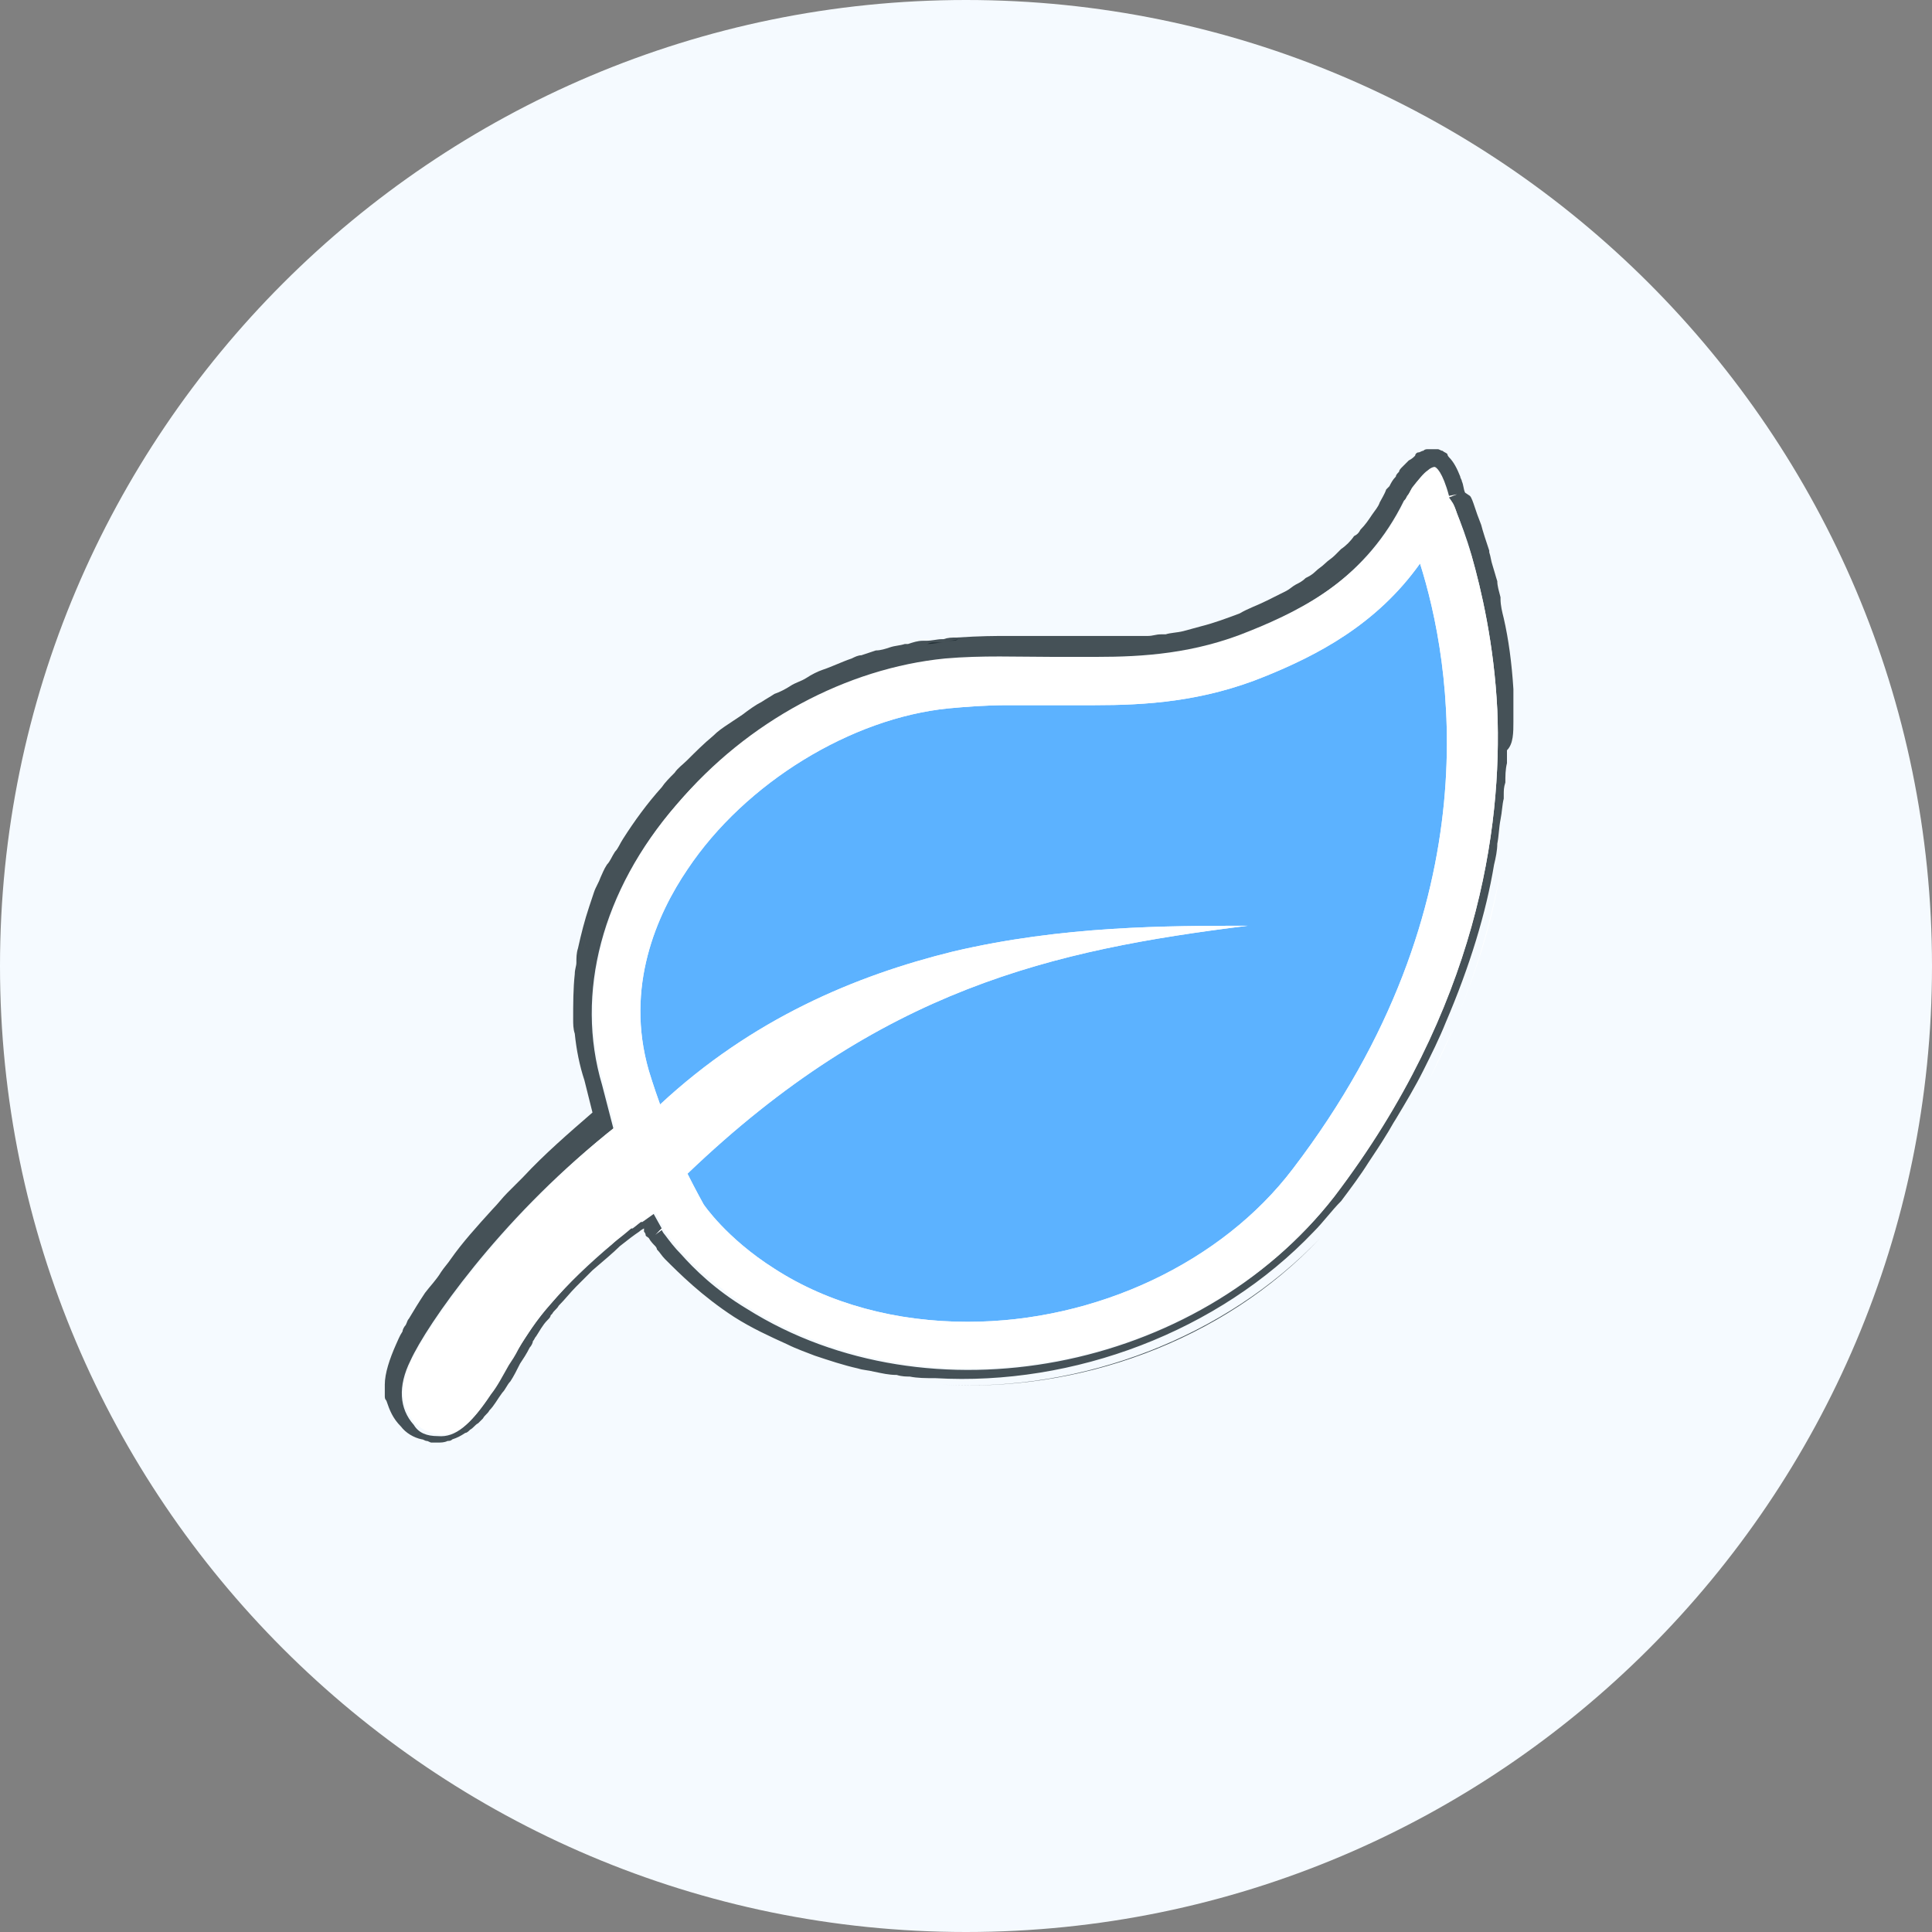 <?xml version="1.0" standalone="no"?><!DOCTYPE svg PUBLIC "-//W3C//DTD SVG 1.1//EN" "http://www.w3.org/Graphics/SVG/1.1/DTD/svg11.dtd"><svg t="1672987794435" class="icon" viewBox="0 0 1024 1024" version="1.1" xmlns="http://www.w3.org/2000/svg" p-id="9651" xmlns:xlink="http://www.w3.org/1999/xlink" width="200" height="200"><rect x="0" y="0" width="1024" height="1024" fill="#808080" stroke="none"/><path d="M512 0c282.453 0 512 229.547 512 512s-229.547 512-512 512S0 794.453 0 512 229.547 0 512 0z" fill="#F5FAFF" p-id="9652"></path><path d="M795.307 461.653c-5.12 26.453-12.8 54.613-25.6 83.627 12.8-29.013 21.333-57.173 25.6-83.627z m-25.6 84.48c-3.413 8.533-7.68 17.067-11.947 25.6 4.267-9.387 8.533-17.92 11.947-25.6z m-426.667 109.227s0.853 0 0 0z m-0.853 0.853z m-27.307-172.373c-2.56 7.68-5.12 14.507-5.973 22.187 1.707-7.68 3.413-15.36 5.973-22.187z" fill="#FFFFFF" p-id="9653"></path><path d="M499.2 733.867c72.533 4.267 149.333-23.04 200.533-77.653-50.347 52.907-127.147 81.92-200.533 77.653z m5.12-394.24h-3.413c2.56 0 4.267 0 6.827-0.853-0.853 0.853-1.707 0.853-3.413 0.853z m-4.267 0.853h-4.267c-1.707 0-2.56 0-4.267 0.853 3.413 0 5.973-0.853 8.533-0.853z" fill="#1A272E" opacity=".8" p-id="9654"></path><path d="M802.133 382.293v-5.973-4.267-6.827c-0.853-13.653-2.56-26.453-5.12-37.547-0.853-3.413-1.707-6.827-1.707-10.24v-0.853c-0.853-3.413-1.707-5.973-1.707-8.533-0.853-2.56-1.707-5.973-2.56-8.533-0.853-2.56-0.853-4.267-1.707-6.827v-0.853c-1.707-5.12-3.413-10.24-4.267-13.653-1.707-4.267-2.56-6.827-3.413-9.387-0.853-2.56-1.707-5.12-2.56-5.973l-2.56-1.707c-0.853-1.707-0.853-4.267-1.707-5.973 0-0.853-0.853-1.707-0.853-2.56-1.707-4.267-3.413-7.68-5.973-10.24 0 0-0.853-0.853-0.853-1.707-0.853-0.853-1.707-0.853-2.56-1.707-0.853 0-1.707-0.853-2.56-0.853h-5.12c-0.853 0-1.707 0-2.56 0.853-0.853 0-1.707 0.853-2.56 0.853-0.853 0-1.707 0.853-1.707 1.707-0.853 0.853-1.707 1.707-3.413 2.56l-3.413 3.413c-0.853 0.853-1.707 1.707-1.707 2.56-0.853 0.853-1.707 1.707-1.707 2.56-1.707 1.707-2.56 3.413-3.413 5.12l-0.853 0.853-0.853 0.853c-0.853 2.56-2.56 5.12-3.413 6.827-0.853 2.56-2.56 4.267-4.267 6.827-1.707 2.56-3.413 5.12-5.973 7.68-0.853 1.707-1.707 2.56-3.413 3.413-1.707 2.56-4.267 5.12-6.827 6.827l-3.413 3.413c-1.707 1.707-3.413 2.56-5.12 4.267-1.707 1.707-3.413 2.56-5.12 4.267-1.707 1.707-3.413 2.56-5.12 3.413-1.707 1.707-3.413 2.56-5.12 3.413-1.707 0.853-3.413 2.56-5.12 3.413l-5.12 2.56-5.12 2.56c-5.12 2.56-10.24 4.267-14.507 6.827-6.827 2.56-13.653 5.12-20.48 6.827-3.413 0.853-5.973 1.707-9.387 2.56-3.413 0.853-6.827 0.853-9.387 1.707h-2.56c-2.56 0-4.267 0.853-6.827 0.853h-74.24c-6.827 0-14.507 0-27.307 0.853-2.56 0-4.267 0-6.827 0.853h-0.853c-2.56 0-5.12 0.853-8.533 0.853h-1.707c-2.56 0-5.12 0.853-7.68 1.707h-1.707c-2.56 0.853-5.12 0.853-7.68 1.707-2.56 0.853-5.12 1.707-7.68 1.707l-7.68 2.56c-1.707 0-3.413 0.853-5.12 1.707-5.12 1.707-10.24 4.267-15.36 5.973-2.56 0.853-5.973 2.56-8.533 4.267-2.56 1.707-5.973 2.56-8.533 4.267-2.56 1.707-5.973 3.413-8.533 4.267-2.56 1.707-4.267 2.56-6.827 4.267-3.413 1.707-6.827 4.267-10.24 6.827l-7.68 5.12c-2.56 1.707-5.12 3.413-7.68 5.973-5.12 4.267-9.387 8.533-13.653 12.8-2.56 2.56-5.12 4.267-6.827 6.827-2.56 2.56-5.12 5.12-6.827 7.68-7.68 8.533-14.507 17.92-20.48 27.307-1.707 2.56-2.56 5.12-4.267 6.827-1.707 2.56-2.56 5.12-4.267 6.827-1.707 2.56-2.56 5.12-3.413 6.827-0.853 2.56-2.56 5.12-3.413 7.68l-2.56 7.68c-2.56 7.68-4.267 14.507-5.973 22.187-0.853 2.56-0.853 5.12-0.853 7.68 0 1.707-0.853 3.413-0.853 5.973-0.853 7.68-0.853 16.213-0.853 23.893 0 2.56 0 5.12 0.853 7.68 0.853 8.533 2.56 17.067 5.12 24.747l4.267 17.067c-12.8 11.093-25.6 22.187-36.693 34.133l-8.533 8.533c-2.56 2.56-5.12 5.973-7.68 8.533-8.533 9.387-16.213 17.92-22.187 26.453-1.707 2.56-3.413 4.267-5.12 6.827-2.56 4.267-5.973 7.68-8.533 11.093-3.413 5.12-5.973 9.387-8.533 13.653-0.853 0.853-0.853 1.707-1.707 3.413-0.853 0.853-1.707 2.56-1.707 3.413-1.707 2.56-2.56 5.12-3.413 6.827-3.413 7.68-5.973 15.36-5.973 21.333v5.973c0 0.853 0 1.707 0.853 2.56 1.707 5.12 3.413 9.387 7.68 13.653 2.56 3.413 6.827 5.973 11.093 6.827 0.853 0 1.707 0.853 2.56 0.853 0.853 0 1.707 0.853 2.56 0.853h3.413c1.707 0 3.413 0 5.12-0.853 0.853 0 1.707 0 2.56-0.853 2.56-0.853 4.267-1.707 6.827-3.413 0.853 0 1.707-0.853 2.56-1.707 1.707-0.853 2.56-2.56 4.267-3.413l2.56-2.56c0.853-1.707 2.56-2.56 3.413-4.267 2.56-2.56 4.267-5.973 6.827-9.387 1.707-1.707 2.56-4.267 4.267-5.973 1.707-2.56 3.413-5.973 5.12-9.387 1.707-2.56 3.413-5.12 5.12-8.533 0.853-0.853 1.707-2.56 1.707-3.413 0.853-0.853 0.853-1.707 1.707-2.56 1.707-2.56 3.413-5.973 5.973-8.533 0.853-0.853 1.707-1.707 1.707-2.56l0.853-0.853c0.853-1.707 2.56-2.56 3.413-4.267 3.413-3.413 5.973-6.827 9.387-10.24l8.533-8.533c5.973-5.12 11.093-9.387 14.507-12.8 4.267-3.413 7.68-5.973 10.24-7.68 0.853-0.853 2.56-1.707 2.56-1.707v1.707s0.853 0.853 0.853 1.707 0.853 0.853 1.707 1.707c0.853 1.707 2.56 3.413 3.413 4.267 0 0 0.853 0.853 0.853 1.707 1.707 1.707 2.56 3.413 4.267 5.12 7.68 7.68 19.627 19.627 36.693 30.72 9.387 5.973 18.773 10.24 28.16 14.507 5.12 2.56 10.24 4.267 14.507 5.973 7.68 2.56 15.36 5.12 23.04 6.827 2.56 0.853 5.12 0.853 8.533 1.707 4.267 0.853 7.68 1.707 11.947 1.707 2.56 0.853 5.12 0.853 6.827 0.853 4.267 0.853 8.533 0.853 13.653 0.853 73.387 4.267 150.187-24.747 200.533-77.653 5.12-5.12 9.387-11.093 14.507-16.213 5.12-6.827 10.24-13.653 14.507-20.48 3.413-5.12 6.827-10.24 9.387-14.507 1.707-2.56 3.413-5.973 5.12-8.533 5.12-8.533 10.24-17.067 14.507-25.6s8.533-17.067 11.947-25.6c12.8-29.867 21.333-58.027 25.6-83.627 0.853-3.413 1.707-7.68 1.707-11.093 0.853-4.267 0.853-8.533 1.707-12.8s0.853-7.68 1.707-11.093v-1.707c0-2.56 0-4.267 0.853-6.827 0-3.413 0-6.827 0.853-10.24v-0.853-5.973c3.413-3.413 3.413-9.387 3.413-15.36zM706.56 634.88c-71.68 92.16-214.187 119.467-310.613 58.88-17.067-10.24-28.16-21.333-34.987-29.013-3.413-3.413-5.973-6.827-8.533-10.24-0.853-0.853-1.707-2.56-1.707-2.56l-3.413 2.56 3.413-3.413-4.267-7.68-5.973 4.267h-0.853l-4.267 3.413h-0.853c-2.56 1.707-5.973 4.267-10.24 8.533-11.093 9.387-23.04 20.48-33.28 32.427-6.827 7.68-11.947 16.213-17.067 23.893-1.707 2.56-3.413 5.12-5.12 8.533-3.413 5.12-5.973 10.24-9.387 15.36-10.24 15.36-17.92 22.187-27.307 21.333-5.973 0-10.24-1.707-12.8-5.973-7.68-8.533-8.533-20.48-1.707-34.133 8.533-18.773 46.933-74.24 103.253-119.467l4.267-3.413-5.973-23.04c-14.507-48.64 0-103.253 39.253-148.48 36.693-42.667 90.453-71.68 141.653-76.8 20.48-1.707 38.4-1.707 57.173-0.853H580.267c24.747 0 51.2-1.707 81.067-13.653 29.867-11.947 63.147-29.867 82.773-69.973l0.853-0.853c0.853-0.853 1.707-2.56 2.56-4.267 2.56-4.267 5.973-7.68 8.533-9.387 0.853 0 2.56-1.707 3.413-1.707 0.853 0 4.267 2.56 7.68 15.36l4.267-0.853H768l1.707 2.56c0.853 0.853 1.707 3.413 2.56 5.973 1.707 4.267 5.12 12.8 7.68 22.187 5.12 17.92 11.947 46.933 13.653 81.92 2.56 62.293-10.24 157.867-87.04 258.56z" fill="#1A272E" opacity=".8" p-id="9655"></path><path d="M685.227 619.52c-37.547 49.493-104.107 81.067-172.373 81.067-37.547 0-73.387-9.387-102.4-28.16-25.6-16.213-37.547-34.133-37.547-34.133s-4.267-7.68-8.533-16.213c102.4-98.133 193.707-118.613 296.96-131.413-42.667 0-98.133 0-156.16 13.653-52.053 12.8-106.667 35.84-155.307 81.067-3.413-9.387-5.973-17.92-5.973-17.92-12.8-44.373 4.267-82.773 20.48-106.667 30.72-46.08 87.04-80.213 138.24-85.333 9.387-0.853 19.627-1.707 31.573-1.707H580.267c26.453 0 57.173-1.707 90.453-15.36 27.307-11.093 58.88-27.307 81.92-59.733 16.213 51.2 40.107 180.053-67.413 320.853z" fill="#5CB2FF" p-id="9656"></path><path d="M793.6 376.32c-1.707-34.987-8.533-64-13.653-81.92-3.413-10.24-5.973-17.92-7.68-22.187-0.853-2.56-1.707-4.267-2.56-5.973l-1.707-2.56 4.267-1.707-4.267 0.853c-3.413-12.8-6.827-15.36-7.68-15.36-0.853 0-2.56 0.853-3.413 1.707-2.56 1.707-5.12 5.12-8.533 9.387-0.853 1.707-1.707 3.413-2.56 4.267l-0.853 1.707c-18.773 40.107-52.907 58.027-82.773 69.973-29.013 11.947-56.32 13.653-81.067 13.653h-23.04c-18.773 0-37.547-0.853-57.173 0.853-52.053 5.12-104.96 33.28-141.653 76.8-39.253 45.227-53.76 98.987-39.253 148.48l5.973 23.04-4.267 3.413c-56.32 46.08-93.867 101.547-103.253 119.467-6.827 14.507-5.973 25.6 1.707 34.133 3.413 3.413 7.68 5.12 12.8 5.973 9.387 0.853 17.067-5.973 27.307-21.333 3.413-4.267 5.973-9.387 9.387-15.36 1.707-2.56 3.413-5.12 5.12-8.533 4.267-7.68 10.24-16.213 17.067-23.893 10.24-11.947 21.333-23.04 33.28-32.427 4.267-3.413 7.68-5.973 10.24-8.533h0.853l4.267-3.413h0.853l5.973-4.267 4.267 7.68-3.413 3.413 3.413-2.56c0.853 0.853 0.853 1.707 1.707 2.56 2.56 3.413 5.12 6.827 8.533 10.24 6.827 7.68 18.773 18.773 34.987 29.013 96.427 60.587 238.933 33.28 310.613-58.88C783.36 534.187 796.16 438.613 793.6 376.32zM685.227 619.52c-37.547 49.493-104.107 81.067-172.373 81.067-37.547 0-73.387-9.387-102.4-28.16-25.6-16.213-37.547-34.133-37.547-34.133s-4.267-7.68-8.533-16.213c102.4-98.133 193.707-118.613 296.96-131.413-42.667 0-98.133 0-156.16 13.653-52.053 12.8-106.667 35.84-155.307 81.067-3.413-9.387-5.973-17.92-5.973-17.92-12.8-44.373 4.267-82.773 20.48-106.667 30.72-46.08 87.04-80.213 138.24-85.333 9.387-0.853 19.627-1.707 31.573-1.707H580.267c26.453 0 57.173-1.707 90.453-15.36 27.307-11.093 58.88-27.307 81.92-59.733 16.213 51.2 40.107 180.053-67.413 320.853z" fill="#FFFFFF" p-id="9657"></path></svg>